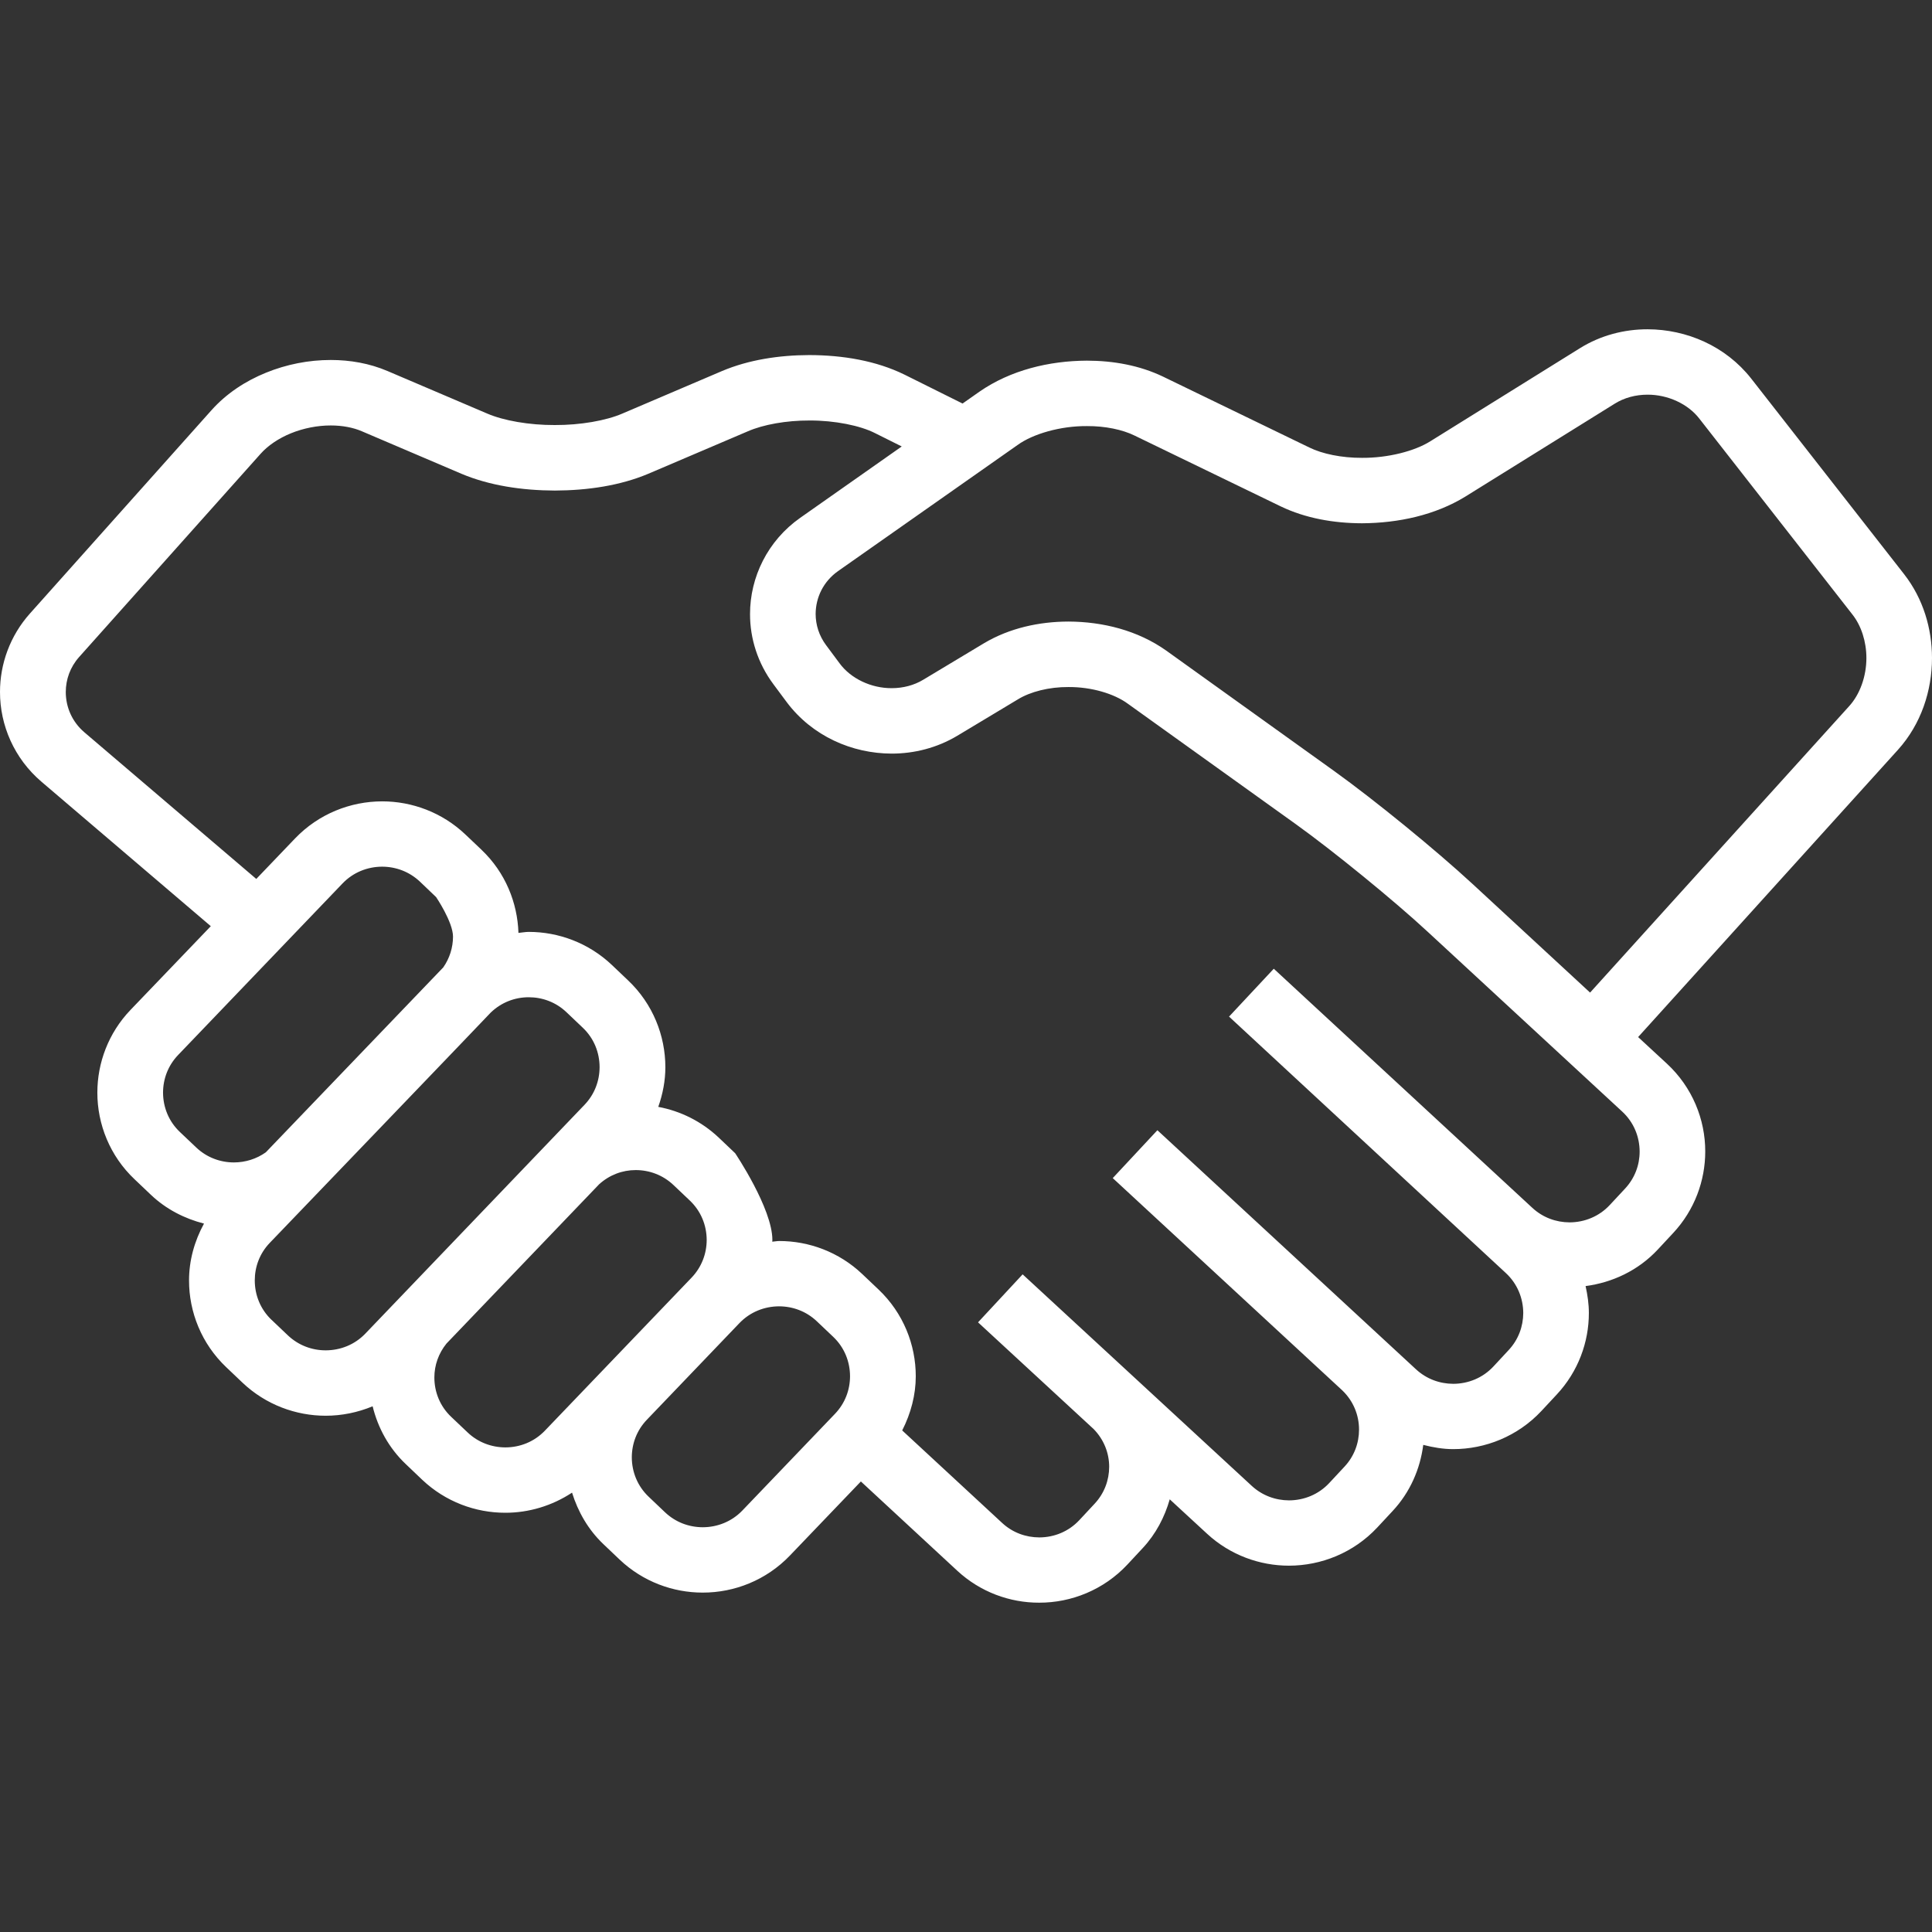 <?xml version="1.0" encoding="UTF-8"?> <svg xmlns="http://www.w3.org/2000/svg" width="46" height="46" viewBox="0 0 46 46" fill="none"><rect x="0" y="0" width="46" height="46" fill="#333333" stroke="none"/> <g clip-path="url(#clip0)"> <path d="M46 15.666C45.999 14.967 45.793 14.259 45.339 13.675L41.694 9.012C41.084 8.237 40.155 7.842 39.227 7.84C38.674 7.84 38.112 7.982 37.615 8.292L34.061 10.503C33.687 10.741 33.047 10.905 32.428 10.901C31.947 10.903 31.482 10.807 31.175 10.655L27.695 8.969C27.134 8.699 26.508 8.588 25.879 8.587C24.975 8.591 24.06 8.814 23.324 9.323L22.918 9.608C22.593 9.446 22.098 9.199 21.536 8.92C20.862 8.589 20.069 8.456 19.269 8.454C18.546 8.456 17.823 8.567 17.189 8.835L14.818 9.847C14.432 10.014 13.819 10.123 13.209 10.12C12.6 10.123 11.987 10.014 11.601 9.847L9.229 8.835C8.796 8.65 8.334 8.571 7.875 8.571C7.347 8.571 6.822 8.675 6.335 8.873C5.847 9.071 5.395 9.365 5.035 9.767L0.715 14.605C0.237 15.139 -0.001 15.813 -0 16.476C-0.001 17.266 0.337 18.059 0.989 18.614L5.019 22.052L3.107 24.046C2.58 24.596 2.318 25.309 2.318 26.014C2.317 26.764 2.615 27.522 3.205 28.079L3.593 28.448C3.958 28.794 4.397 29.015 4.857 29.133C4.626 29.556 4.5 30.021 4.501 30.487C4.5 31.238 4.798 31.994 5.387 32.553L5.386 32.552L5.775 32.922C6.329 33.447 7.047 33.708 7.754 33.708C8.134 33.708 8.514 33.632 8.872 33.483C8.997 33.992 9.256 34.476 9.664 34.862L10.053 35.233C10.607 35.757 11.323 36.019 12.031 36.018C12.585 36.019 13.141 35.855 13.62 35.539C13.76 35.989 14 36.416 14.365 36.764L14.754 37.134C15.307 37.658 16.024 37.92 16.732 37.919C17.485 37.92 18.245 37.624 18.807 37.037L20.497 35.273L22.792 37.398C23.341 37.907 24.046 38.161 24.742 38.159C25.507 38.161 26.279 37.854 26.842 37.252L27.208 36.859C27.524 36.52 27.731 36.117 27.851 35.698L28.74 36.518C29.29 37.026 29.994 37.278 30.689 37.278C31.455 37.278 32.229 36.972 32.792 36.369L33.157 35.977C33.577 35.527 33.814 34.971 33.887 34.402C34.122 34.462 34.36 34.503 34.6 34.503C35.365 34.503 36.137 34.197 36.701 33.594L37.066 33.202C37.577 32.655 37.831 31.953 37.83 31.261C37.83 31.046 37.799 30.832 37.752 30.621C38.387 30.537 39.002 30.254 39.471 29.751L39.837 29.358C40.348 28.811 40.601 28.109 40.601 27.416C40.602 26.654 40.294 25.886 39.688 25.325L39.003 24.692L45.188 17.854C45.743 17.239 45.999 16.446 46 15.666ZM5.571 27.677C5.244 27.677 4.923 27.559 4.673 27.322L4.285 26.954C4.016 26.7 3.883 26.361 3.882 26.014C3.883 25.689 4 25.371 4.24 25.12L8.155 21.035C8.41 20.769 8.75 20.636 9.099 20.635C9.426 20.636 9.745 20.753 9.998 20.991L10.384 21.36C10.384 21.36 10.785 21.952 10.786 22.3C10.785 22.56 10.707 22.814 10.554 23.033C10.541 23.046 6.329 27.436 6.329 27.436C6.105 27.595 5.841 27.676 5.571 27.677ZM8.698 31.753C8.444 32.018 8.104 32.15 7.755 32.151C7.427 32.151 7.108 32.033 6.856 31.796L6.467 31.426L6.466 31.426C6.2 31.173 6.066 30.834 6.066 30.486C6.066 30.161 6.183 29.843 6.422 29.593C6.422 29.593 11.641 24.16 11.685 24.108C11.934 23.868 12.256 23.744 12.588 23.744C12.915 23.744 13.235 23.861 13.486 24.099L13.875 24.469C14.143 24.722 14.275 25.061 14.276 25.408C14.275 25.734 14.158 26.052 13.919 26.303L8.698 31.753ZM12.975 34.062C12.721 34.328 12.382 34.461 12.033 34.462C11.705 34.461 11.385 34.344 11.134 34.106L10.744 33.736C10.476 33.483 10.342 33.144 10.342 32.797C10.342 32.506 10.441 32.224 10.63 31.99L14.265 28.197C14.51 27.975 14.817 27.859 15.136 27.859C15.463 27.859 15.783 27.977 16.034 28.214L16.424 28.584C16.691 28.837 16.825 29.176 16.826 29.523C16.825 29.849 16.706 30.168 16.468 30.418L12.975 34.062ZM19.881 33.662L17.676 35.964C17.422 36.229 17.081 36.362 16.732 36.363C16.404 36.362 16.085 36.245 15.834 36.007L15.445 35.637C15.178 35.384 15.044 35.045 15.043 34.698C15.044 34.372 15.162 34.053 15.401 33.804L17.605 31.503C17.86 31.237 18.201 31.104 18.55 31.103C18.876 31.104 19.197 31.221 19.448 31.459L19.838 31.829C20.105 32.082 20.238 32.42 20.239 32.768C20.238 33.094 20.12 33.412 19.881 33.662ZM39.039 27.419C39.039 27.738 38.924 28.051 38.692 28.3L38.327 28.692C38.072 28.965 37.725 29.103 37.371 29.104C37.05 29.103 36.735 28.99 36.485 28.759L30.328 23.065L29.263 24.205L35.854 30.311C36.128 30.565 36.266 30.91 36.268 31.262C36.266 31.583 36.153 31.895 35.921 32.144L35.557 32.536C35.302 32.809 34.956 32.947 34.601 32.948C34.28 32.947 33.964 32.833 33.716 32.604L27.557 26.91L26.494 28.05L31.959 33.104C32.223 33.357 32.358 33.693 32.358 34.038C32.358 34.358 32.244 34.671 32.013 34.919L31.648 35.311C31.393 35.584 31.046 35.722 30.691 35.723C30.369 35.722 30.054 35.608 29.805 35.379L24.35 30.343H24.349L24.348 30.342L23.287 31.484L23.288 31.485L23.308 31.504L26.04 34.026C26.282 34.274 26.408 34.593 26.409 34.923C26.408 35.241 26.295 35.553 26.064 35.801L25.698 36.194C25.443 36.467 25.098 36.604 24.745 36.605C24.423 36.604 24.109 36.491 23.86 36.26L21.481 34.058C21.688 33.651 21.804 33.211 21.804 32.769C21.805 32.019 21.507 31.262 20.918 30.703L20.528 30.333C19.975 29.809 19.259 29.547 18.551 29.548C18.497 29.548 18.441 29.561 18.387 29.564C18.387 29.551 18.39 29.537 18.39 29.524C18.391 28.774 17.504 27.458 17.504 27.458L17.116 27.089C16.702 26.697 16.198 26.452 15.673 26.354C15.781 26.048 15.842 25.729 15.842 25.41C15.842 24.66 15.545 23.902 14.956 23.344L14.567 22.974C14.014 22.45 13.297 22.188 12.59 22.188C12.507 22.188 12.426 22.205 12.344 22.212C12.321 21.492 12.031 20.772 11.467 20.236V20.235L11.079 19.867C10.525 19.342 9.809 19.08 9.101 19.08C8.347 19.08 7.588 19.376 7.026 19.962L6.102 20.927L2.008 17.435C1.714 17.183 1.567 16.835 1.566 16.477C1.567 16.178 1.669 15.884 1.886 15.641L6.206 10.803C6.377 10.611 6.631 10.437 6.928 10.316C7.225 10.195 7.562 10.129 7.877 10.13C8.151 10.13 8.409 10.179 8.615 10.268L10.986 11.28C11.655 11.562 12.431 11.677 13.211 11.68C13.992 11.677 14.767 11.562 15.436 11.28L17.806 10.269C18.172 10.109 18.723 10.01 19.271 10.012C19.878 10.009 20.485 10.134 20.837 10.314C21.061 10.425 21.273 10.531 21.47 10.63L19.053 12.329C18.276 12.875 17.857 13.744 17.858 14.621C17.857 15.201 18.041 15.791 18.416 16.293L18.415 16.292L18.734 16.721C19.34 17.527 20.286 17.941 21.231 17.943C21.765 17.943 22.308 17.808 22.793 17.518L24.238 16.65C24.533 16.469 24.979 16.355 25.439 16.358C25.98 16.354 26.525 16.514 26.853 16.755L30.853 19.623C31.743 20.261 33.193 21.443 33.996 22.188L38.626 26.468C38.9 26.722 39.038 27.066 39.039 27.419ZM44.027 16.814L37.859 23.633L35.059 21.045C34.182 20.235 32.736 19.055 31.766 18.358L27.767 15.49C27.089 15.01 26.259 14.802 25.438 14.799C24.74 14.801 24.036 14.954 23.429 15.315L21.984 16.183C21.763 16.317 21.502 16.385 21.23 16.385C20.745 16.387 20.259 16.16 19.989 15.792L19.67 15.363L19.669 15.362C19.5 15.134 19.421 14.878 19.42 14.618C19.422 14.226 19.603 13.846 19.953 13.598L24.228 10.595C24.597 10.328 25.255 10.14 25.88 10.145C26.313 10.142 26.728 10.23 27.012 10.37L30.492 12.056C31.085 12.341 31.755 12.457 32.428 12.459C33.294 12.454 34.169 12.266 34.89 11.823L38.445 9.612C38.672 9.47 38.944 9.397 39.228 9.397C39.708 9.396 40.188 9.614 40.461 9.968L44.106 14.632C44.316 14.899 44.438 15.276 44.438 15.667C44.438 16.103 44.284 16.533 44.027 16.814Z" fill="white"></path> </g> <defs> <clipPath id="clip0"> <rect width="46" height="46" fill="white"></rect> </clipPath> </defs> </svg> 